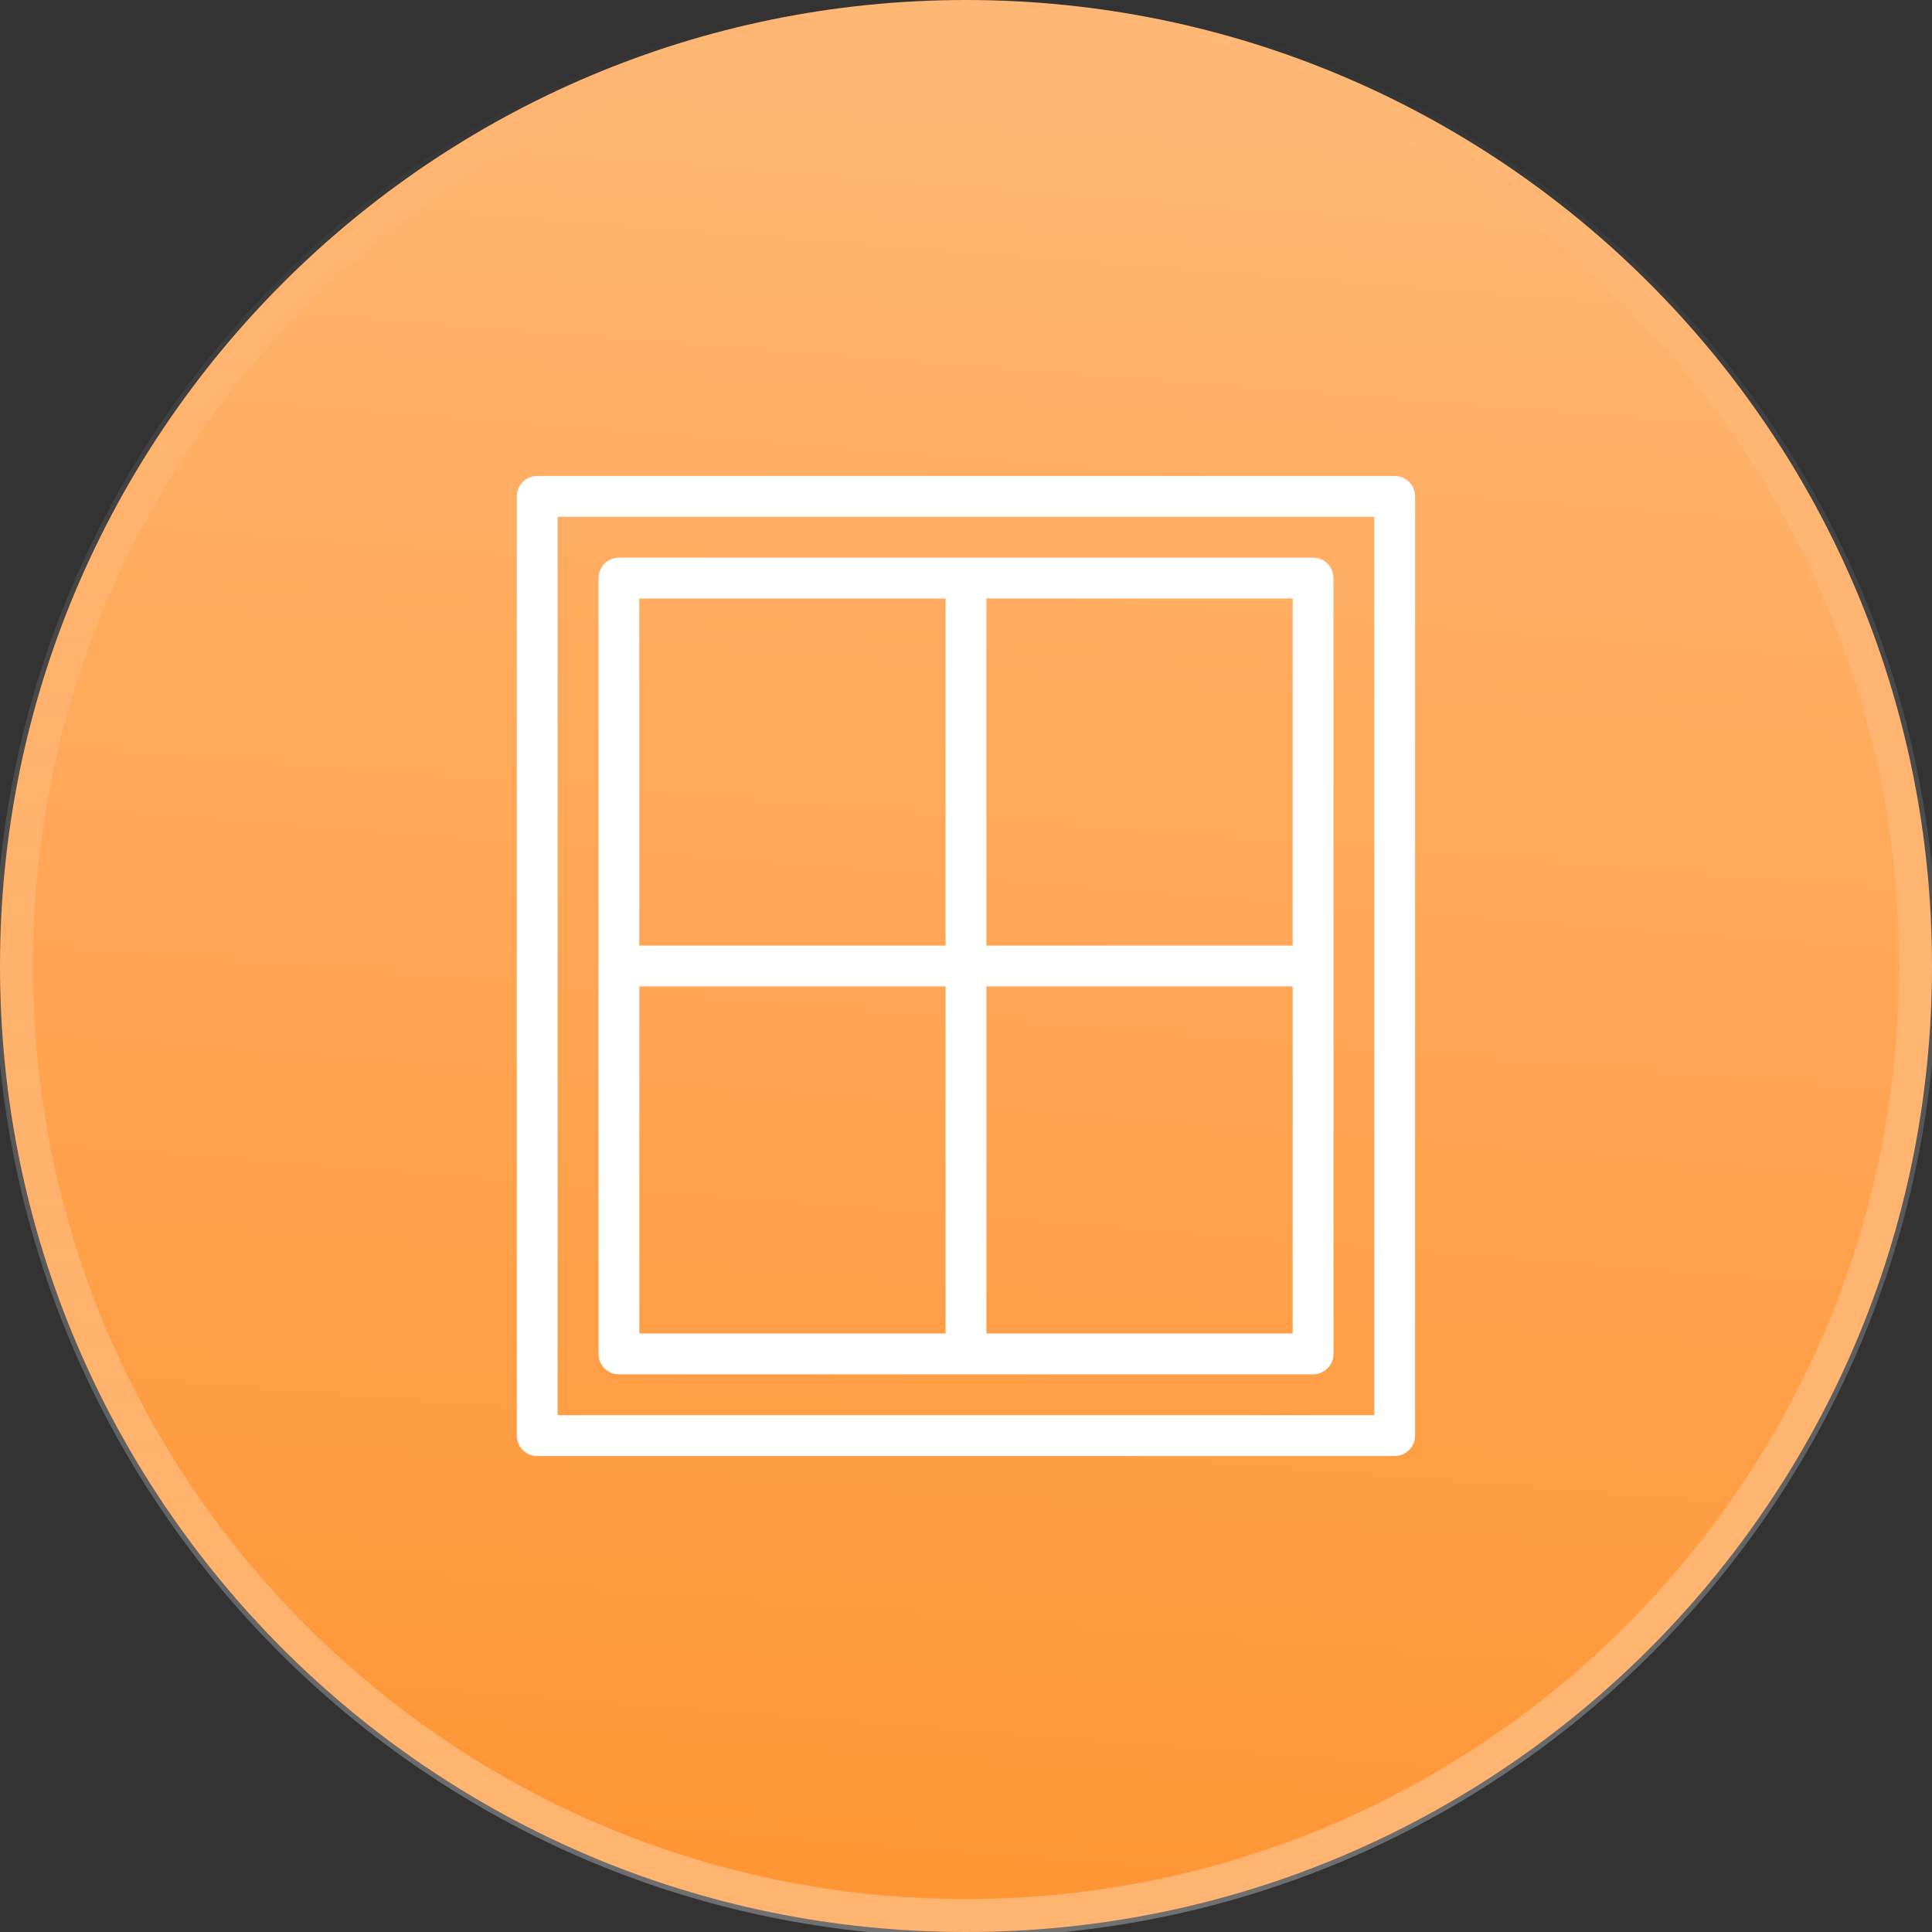 <?xml version="1.0" encoding="UTF-8"?> <svg xmlns="http://www.w3.org/2000/svg" width="51" height="51" viewBox="0 0 51 51" fill="none"><rect x="0" y="0" width="51" height="51" fill="#333333" stroke="none"/> <g clip-path="url(#clip0)"> <path d="M25.5 51C39.583 51 51 39.583 51 25.5C51 11.417 39.583 0 25.5 0C11.417 0 0 11.417 0 25.5C0 39.583 11.417 51 25.5 51Z" fill="url(#paint0_linear)"></path> <path style="mix-blend-mode:overlay" d="M25.5 50.63C39.379 50.63 50.63 39.379 50.63 25.5C50.63 11.621 39.379 0.37 25.5 0.37C11.62 0.37 0.369 11.621 0.369 25.5C0.369 39.379 11.62 50.63 25.5 50.63Z" stroke="url(#paint1_linear)" stroke-opacity="0.3"></path> <path d="M36.816 12.565H14.181C13.883 12.565 13.642 12.806 13.642 13.104V37.896C13.642 38.193 13.883 38.435 14.181 38.435H36.816C37.114 38.435 37.355 38.193 37.355 37.896V13.104C37.355 12.806 37.114 12.565 36.816 12.565ZM36.278 37.357H14.72V13.643H36.278V37.357H36.278Z" fill="white"></path> <path d="M34.662 14.721H26.039H24.961H16.338C16.04 14.721 15.799 14.962 15.799 15.26V24.961V26.039V35.74C15.799 36.038 16.04 36.279 16.338 36.279H24.961H26.039H34.662C34.96 36.279 35.201 36.038 35.201 35.74V26.039V24.961V15.26C35.201 14.962 34.96 14.721 34.662 14.721ZM24.961 35.201H16.877V26.039H24.961V35.201ZM24.961 24.961H16.877V15.799H24.961V24.961ZM34.123 35.201H26.039V26.039H34.123V35.201ZM34.123 24.961H26.039V15.799H34.123V24.961Z" fill="white"></path> </g> <defs> <linearGradient id="paint0_linear" x1="27.13" y1="-1.53989e-07" x2="23.177" y2="50.71" gradientUnits="userSpaceOnUse"> <stop stop-color="#FFB775"></stop> <stop offset="1" stop-color="#FF9534"></stop> </linearGradient> <linearGradient id="paint1_linear" x1="25.5" y1="6.37223e-05" x2="25.5" y2="51" gradientUnits="userSpaceOnUse"> <stop stop-color="white" stop-opacity="0"></stop> <stop offset="1" stop-color="white"></stop> </linearGradient> <clipPath id="clip0"> <rect width="51" height="51" fill="white"></rect> </clipPath> </defs> </svg> 